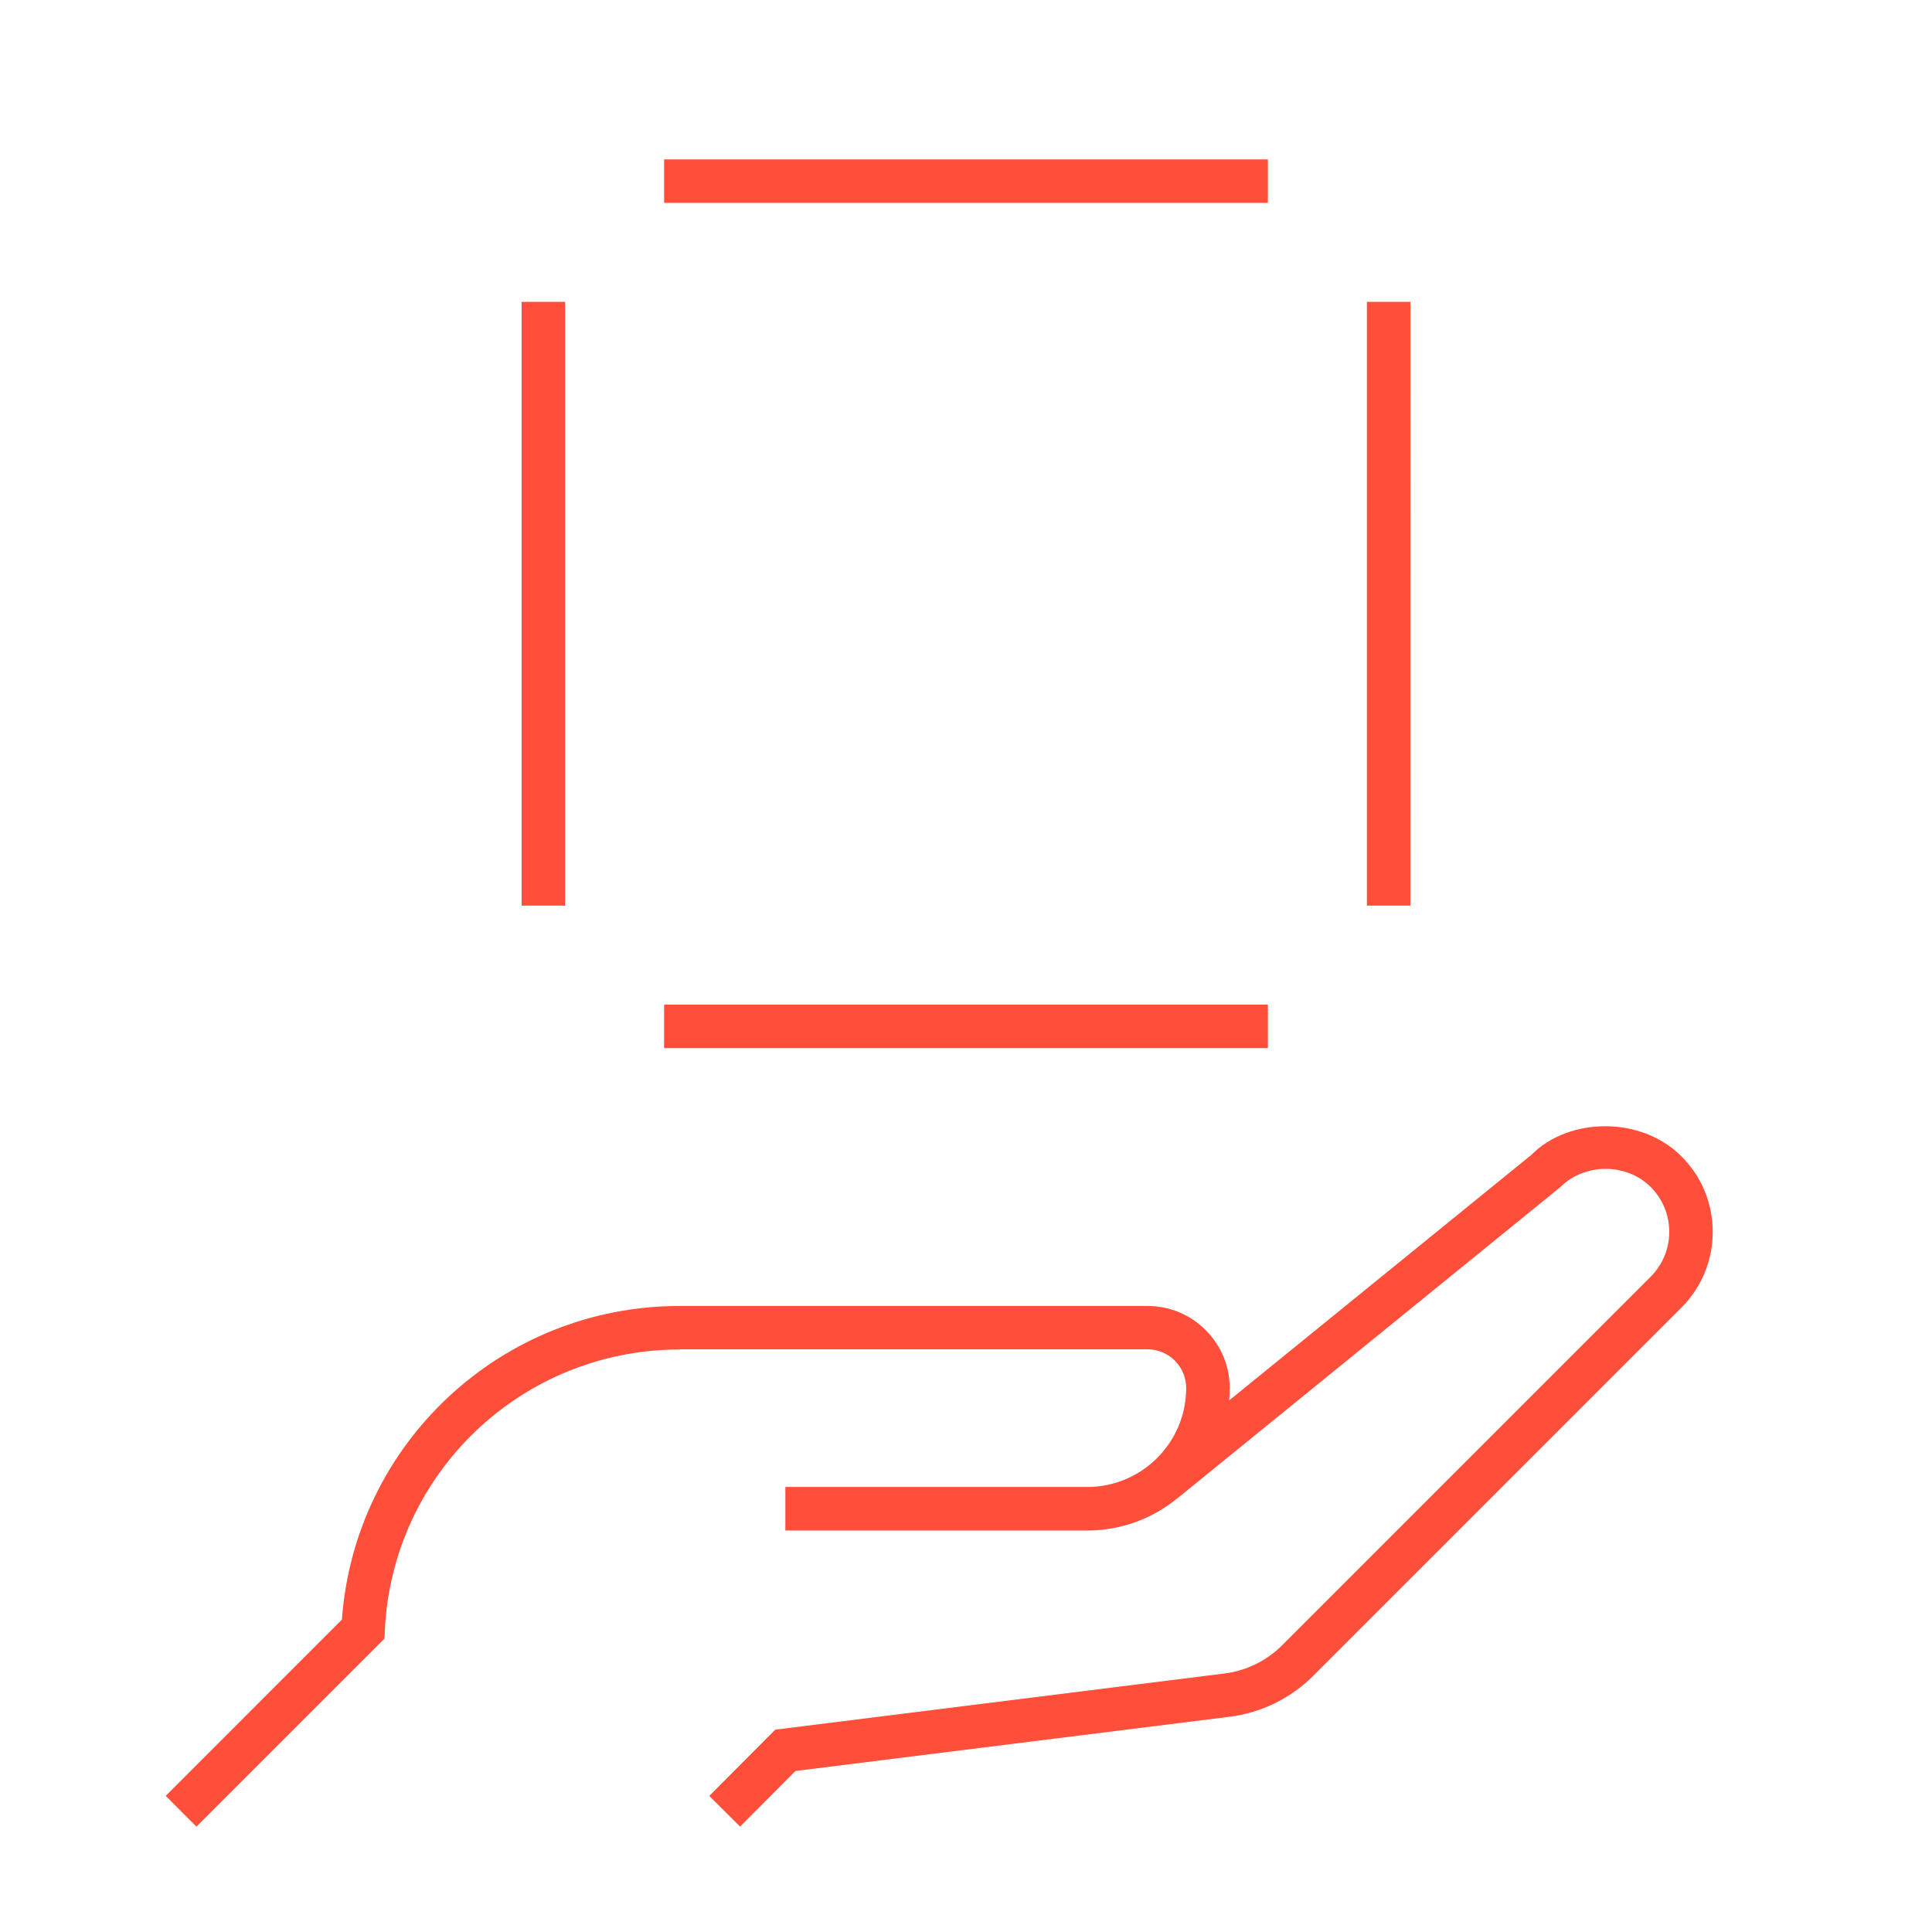 <?xml version="1.0" encoding="iso-8859-1"?>
<!-- Uploaded to: SVG Repo, www.svgrepo.com, Generator: SVG Repo Mixer Tools -->
<svg fill="#FF4F3A" version="1.1" id="Layer_1" xmlns="http://www.w3.org/2000/svg" xmlns:xlink="http://www.w3.org/1999/xlink" 
	 viewBox="0 0 32 32" xml:space="preserve">
<g id="trust">
	<path id="trust_1_" d="M11.259,22.352c-2.613,0-4.759,2.042-4.885,4.65l-0.006,0.139l-3.114,3.114l-0.509-0.51l2.918-2.919
		c0.213-2.924,2.644-5.195,5.595-5.195h7.75c0.75,0,1.36,0.61,1.36,1.36c0,0.068-0.003,0.137-0.009,0.204l5.008-4.069
		c0.615-0.621,1.812-0.646,2.481,0.025c0.335,0.334,0.52,0.779,0.52,1.254c0,0.474-0.185,0.919-0.52,1.255l-6.102,6.102
		c-0.368,0.367-0.855,0.606-1.373,0.672l-7.198,0.899l-0.917,0.921l-0.51-0.508l1.092-1.097l7.443-0.931
		c0.359-0.045,0.698-0.211,0.953-0.467l6.102-6.102c0.199-0.199,0.31-0.464,0.31-0.745c0-0.282-0.109-0.546-0.309-0.745
		c-0.399-0.399-1.092-0.398-1.491,0l-6.344,5.156l-0.001-0.001c-0.406,0.335-0.928,0.536-1.494,0.536h-5.001v-0.721h5.001
		c0.903,0,1.638-0.735,1.638-1.639c0-0.354-0.287-0.641-0.64-0.641h-7.748V22.352z M21,17.36H11v-0.72h10V17.36z M23.36,15h-0.72V5
		h0.721L23.36,15L23.36,15z M9.36,15H8.64V5h0.72C9.36,5,9.36,15,9.36,15z M21,3.36H11V2.64h10V3.36z"/>
</g>
<rect id="_Transparent_Rectangle" style="fill:none;" width="32" height="32"/>
</svg>